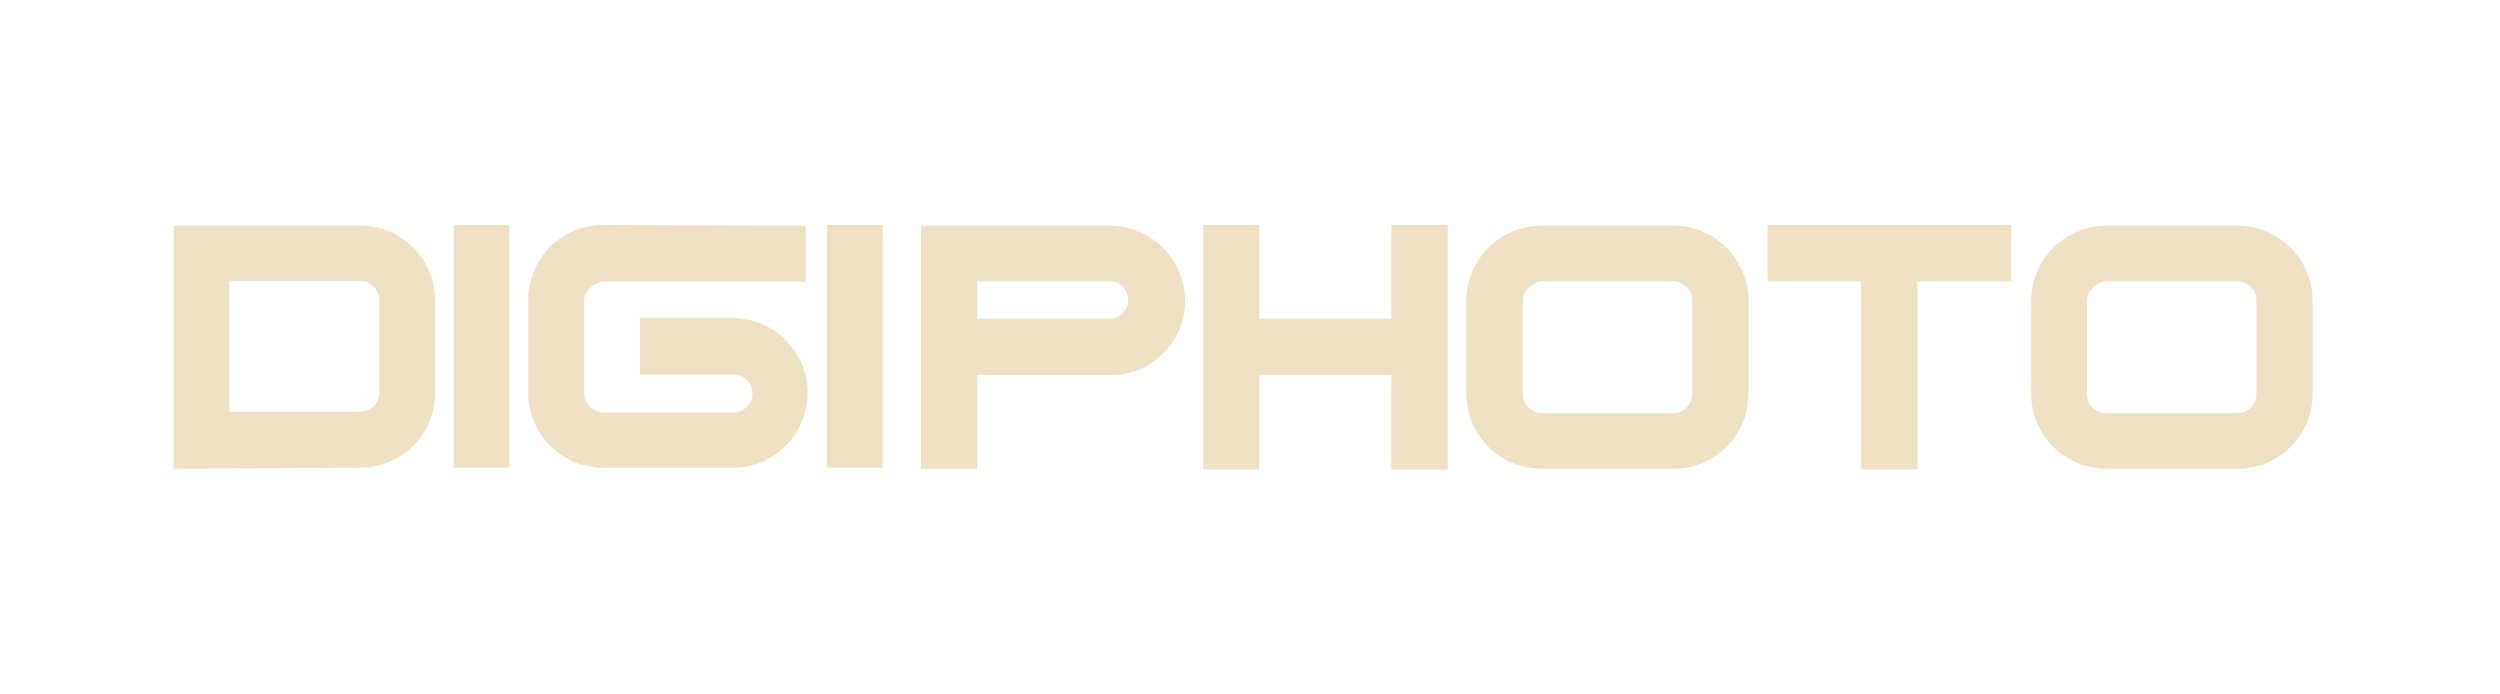<svg id="圖層_1" data-name="圖層 1" xmlns="http://www.w3.org/2000/svg" viewBox="0 0 144 40"><defs><style>.cls-1{fill:#efe1c4;}</style></defs><path class="cls-1" d="M13.22,16.18h7.54a1,1,0,0,1,.73.32,1,1,0,0,1,.35.75v5.39a1.09,1.09,0,0,1-1.08,1.08H13.22V16.18Zm7.53,10.76a4.3,4.3,0,0,0,4.31-4.3V17.26A4.3,4.3,0,0,0,20.75,13H10v14Z"/><polygon class="cls-1" points="29.34 26.94 26.13 26.94 26.13 12.96 29.34 12.96 29.34 26.94"/><path class="cls-1" d="M46.41,13v3.22H34.72a1.15,1.15,0,0,0-.67.33,1,1,0,0,0-.4.74v5.39a1,1,0,0,0,.34.76,1.09,1.09,0,0,0,.73.32h7.54a1,1,0,0,0,.75-.33,1,1,0,0,0,.33-.76,1.07,1.07,0,0,0-.31-.77,1.06,1.06,0,0,0-.77-.32h-5.4V18.32h5.39a4.31,4.31,0,0,1,3,7.36,4.14,4.14,0,0,1-3,1.26H34.73a4.3,4.3,0,0,1-4.3-4.3V17.26a4.3,4.3,0,0,1,4.3-4.3Z"/><polygon class="cls-1" points="50.85 26.94 47.63 26.94 47.63 12.96 50.85 12.96 50.85 26.94"/><path class="cls-1" d="M63.89,16.2a1,1,0,0,1,.77.31,1.06,1.06,0,0,1,.32.77,1,1,0,0,1-.33.76,1.07,1.07,0,0,1-.76.32h-7.6V16.2Zm0,5.4A4.17,4.17,0,0,0,67,20.35a4.13,4.13,0,0,0,1.26-3.05A4.35,4.35,0,0,0,63.89,13H53.05V27h3.24V21.6Z"/><polygon class="cls-1" points="80.14 21.61 72.54 21.61 72.54 27.04 69.3 27.04 69.3 12.96 72.54 12.96 72.54 18.36 80.14 18.36 80.14 12.96 83.39 12.96 83.39 27.04 80.14 27.04 80.14 21.61"/><path class="cls-1" d="M88.79,23.8a1.05,1.05,0,0,1-.73-.32,1,1,0,0,1-.35-.77V17.29a1,1,0,0,1,.4-.75,1.13,1.13,0,0,1,.68-.34h7.59a1.09,1.09,0,0,1,.74.32,1,1,0,0,1,.35.77v5.42a1.11,1.11,0,0,1-1.09,1.09ZM96.38,27a4.3,4.3,0,0,0,4.33-4.33V17.29A4.32,4.32,0,0,0,96.38,13H88.8a4.34,4.34,0,0,0-4.34,4.33v5.42A4.32,4.32,0,0,0,88.8,27Z"/><polygon class="cls-1" points="107.2 16.2 101.8 16.2 101.8 12.96 115.85 12.96 115.85 16.2 110.45 16.2 110.45 27.04 107.2 27.04 107.2 16.2"/><path class="cls-1" d="M121.29,23.8a1.09,1.09,0,0,1-.74-.32,1,1,0,0,1-.34-.77V17.29a1,1,0,0,1,.4-.75,1.11,1.11,0,0,1,.68-.34h7.59a1.09,1.09,0,0,1,.74.32,1,1,0,0,1,.35.77v5.42a1.11,1.11,0,0,1-1.09,1.09ZM128.88,27a4.32,4.32,0,0,0,4.33-4.33V17.29A4.34,4.34,0,0,0,128.88,13H121.3A4.34,4.34,0,0,0,117,17.29v5.42A4.32,4.32,0,0,0,121.3,27Z"/></svg>